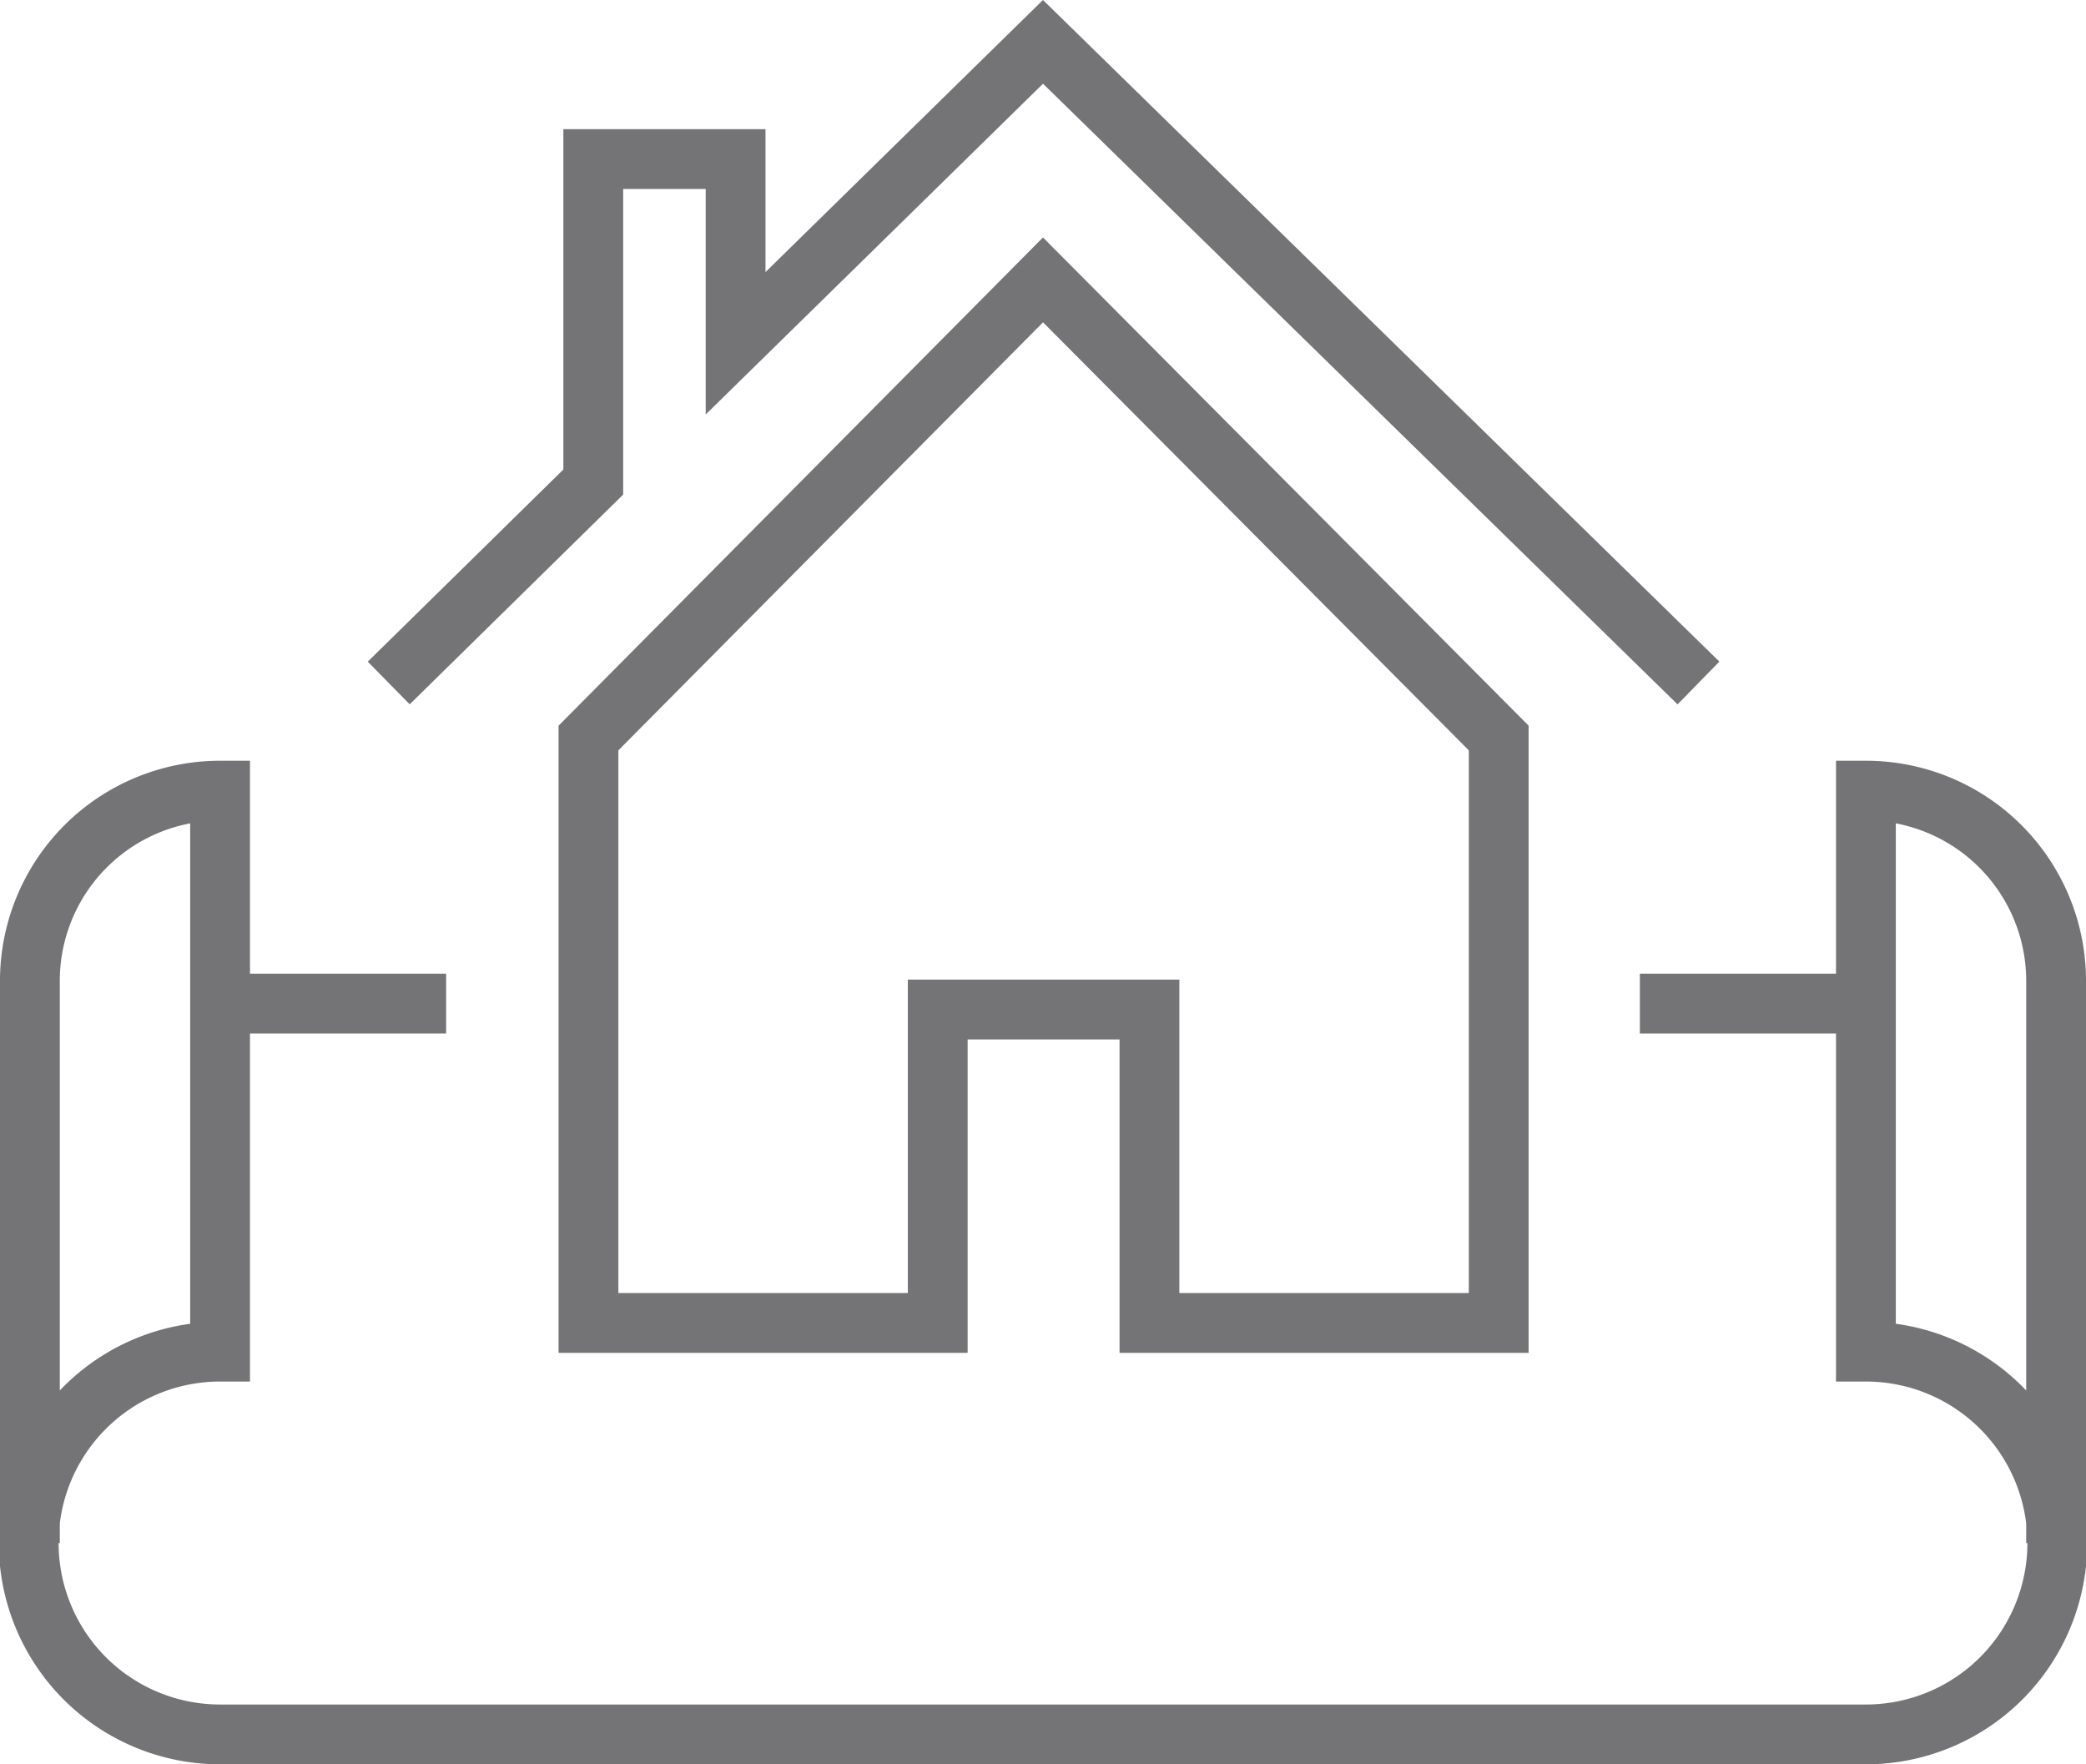 <svg xmlns="http://www.w3.org/2000/svg" width="174.4" height="147.499" viewBox="0 0 174.4 147.499">
  <g id="Icon_Prof-Exp-04" transform="translate(-42.8 -49.001)">
    <path id="Path_18" data-name="Path 18" d="M184.8,106.1,130,52.5,104.3,77.7V62.3H92.4v27L75.3,106.1M214.7,178V131.1a15.9,15.9,0,0,0-15.9-16V162a16,16,0,0,1,0,32H61.2a16,16,0,0,1,0-32V115.1a15.9,15.9,0,0,0-15.9,16V178" fill="none" stroke="#747476" stroke-width="5"/>
    <path id="Path_19" data-name="Path 19" d="M179.9,132.9h18.5m-136.8,0H80.1" fill="none" stroke="#747476" stroke-linejoin="round" stroke-width="5"/>
    <path id="Path_20" data-name="Path 20" d="M130,72.4,92,110.7v48.9h29.2V133.4h17.7v26.2h29.2V110.7Z" fill="none" stroke="#747476" stroke-width="5"/>
  </g>
</svg>
